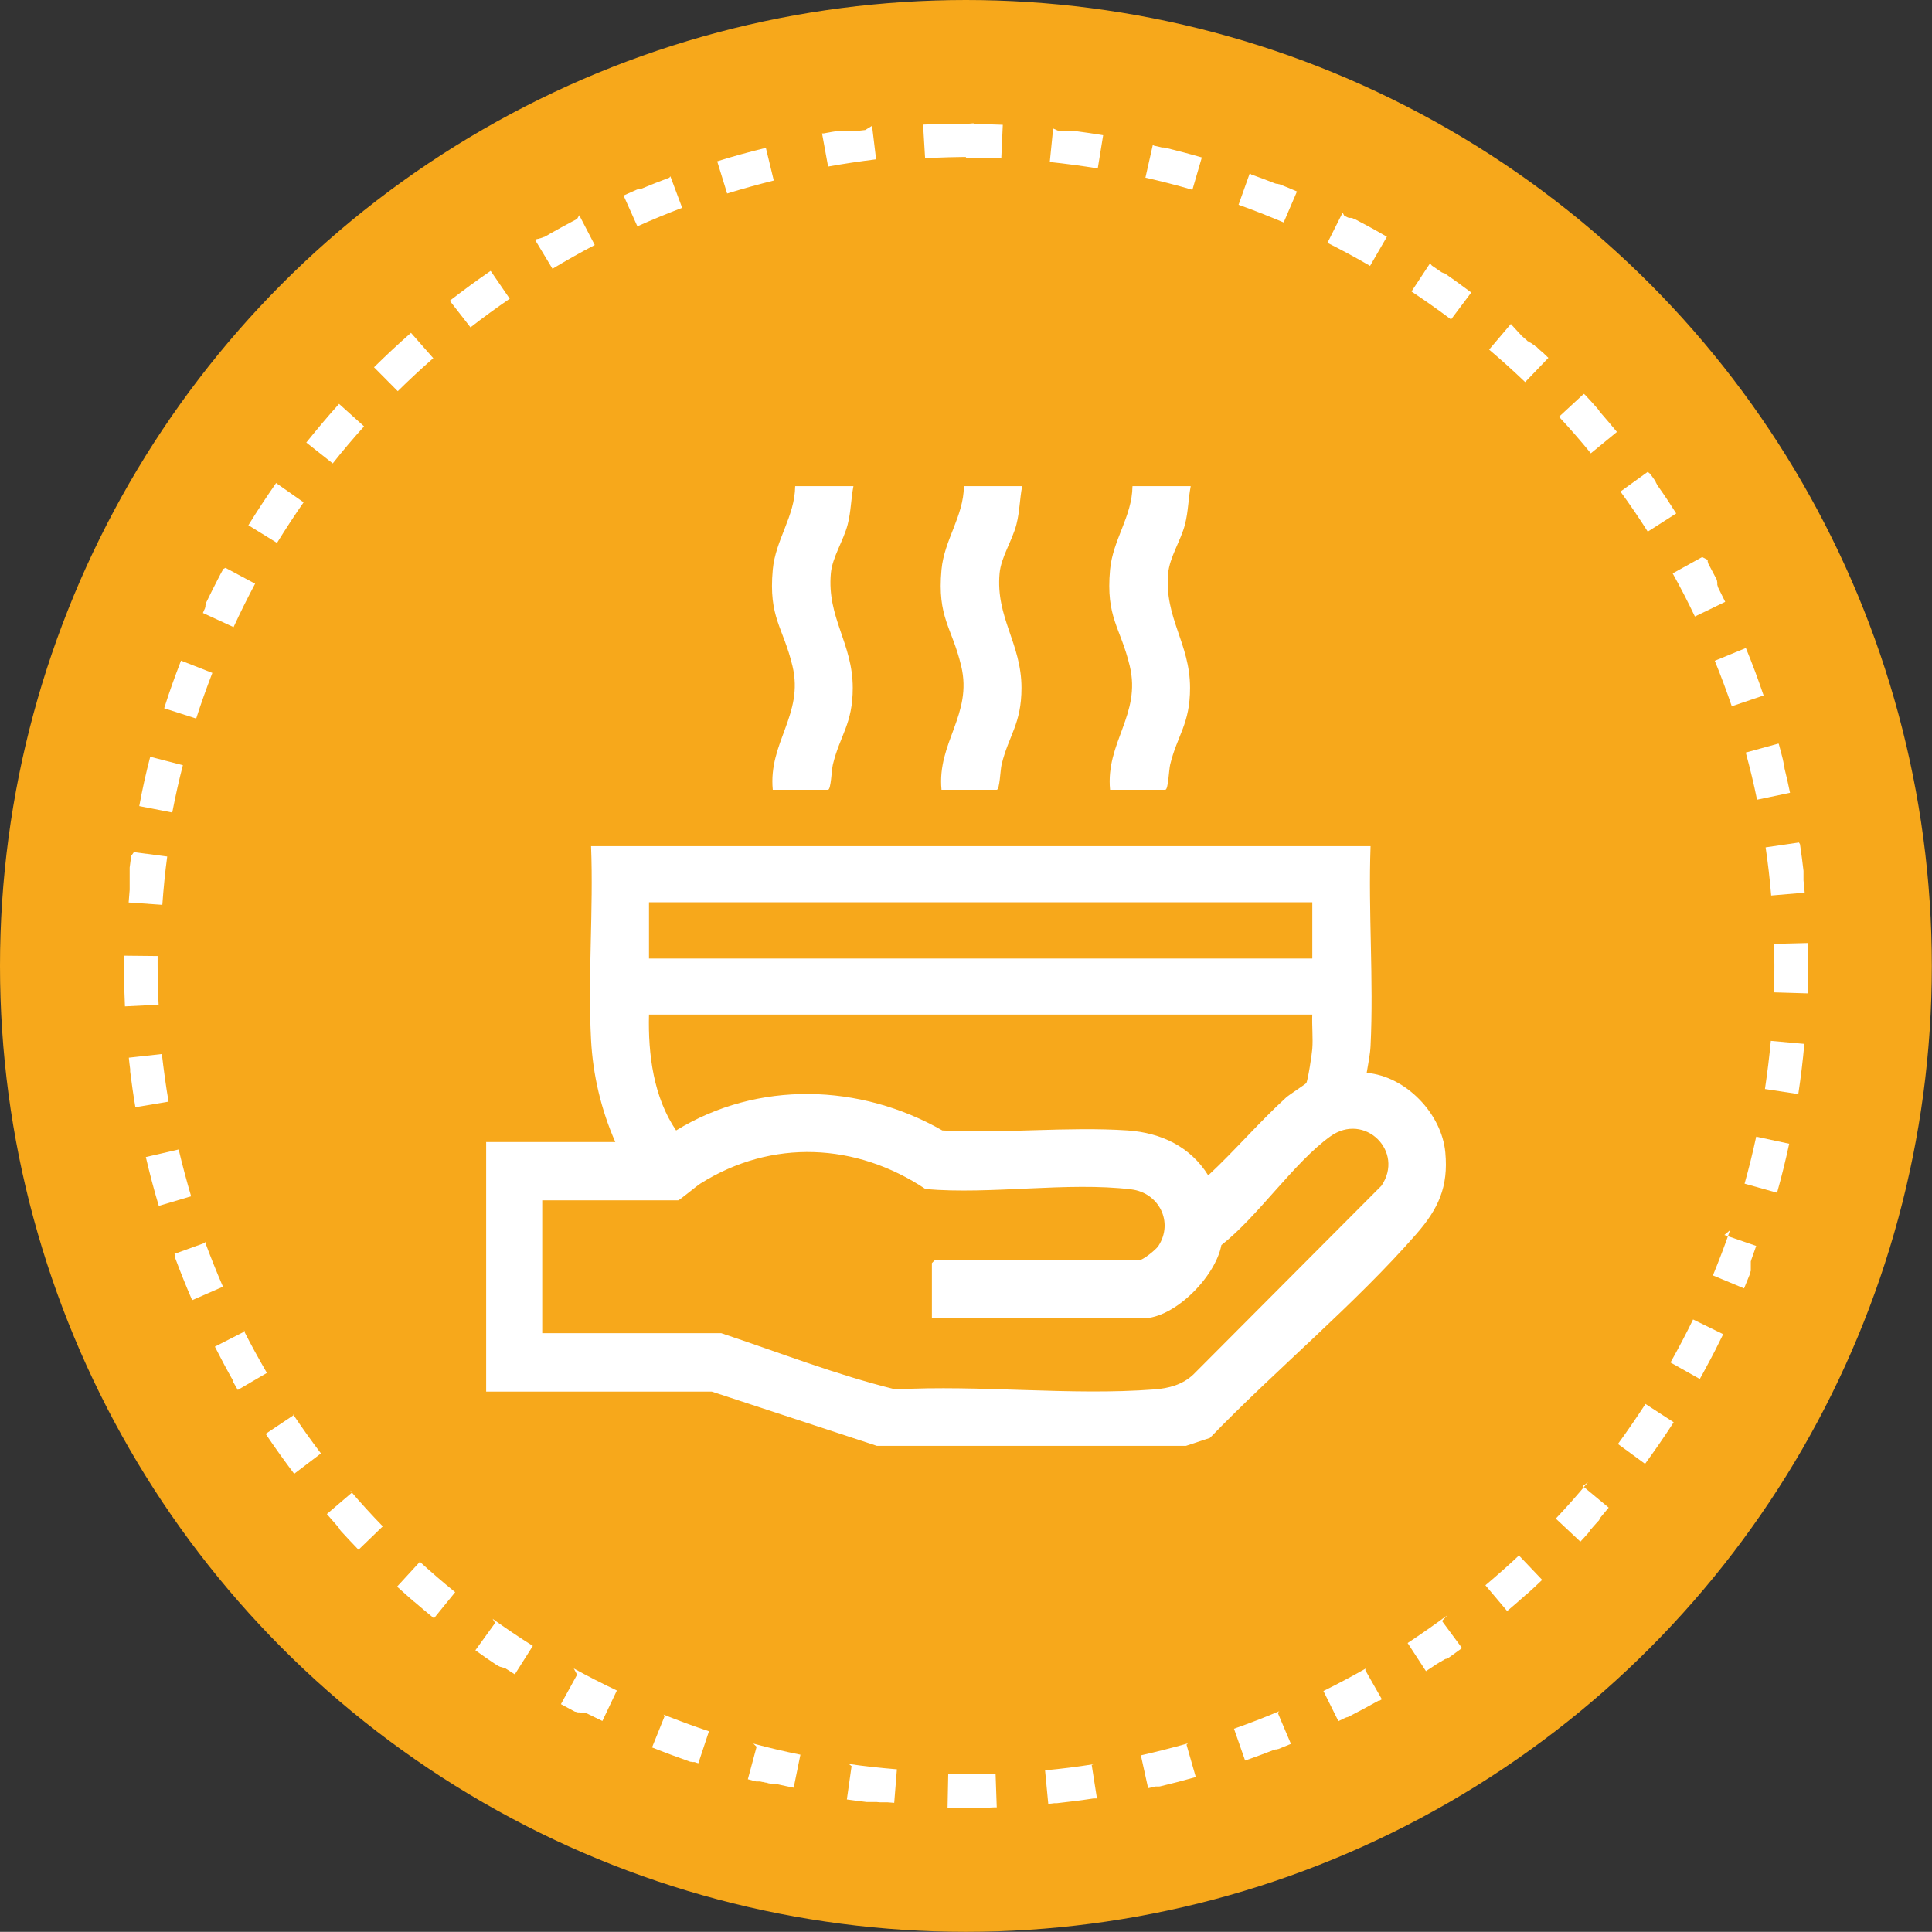 <svg xmlns="http://www.w3.org/2000/svg" id="b" width="114.73" height="114.72" viewBox="0 0 114.73 114.72"><rect x="0" y="0" width="114.73" height="114.72" fill="#333333" stroke="none"/><g id="c"><g id="d"><circle cx="57.36" cy="57.36" r="57.36" fill="#f7a81b"></circle><g><path d="M57.36,7.36h-.14s-.01,0-.02,0h-.1s-.01,0-.02,0h-.07s0,0,0,0h-.04s-.01,0-.02,0h-.05s0,0,0,0h-.04s0,0-.01,0h-.03s-.01,0-.02,0h-.02s0,0,0,0h-.02s0,0-.01,0h-.03s-.01,0-.02,0h0s-.01,0-.02,0h-.02s0,0-.01,0h-.02s0,0-.01,0h-.02s0,0,0,0h-.02s0,0,0,0h-.03s0,0-.01,0h0s0,0-.01,0h0s0,0-.01,0h-.02s0,0,0,0c0,0-.01,0-.02,0h-.02s0,0,0,0h-.01s0,0,0,0h-.01s0,0,0,0h-.01s0,0,0,0h-.01s0,0,0,0h-.02s0,0,0,0c0,0-.01,0-.02,0h0s0,0-.01,0h0s0,0-.01,0h0s0,0-.01,0h0s0,0-.01,0h0s-.01,0-.02,0c0,0,0,0,0,0,0,0-.01,0-.02,0h0s0,0-.01,0h-.01s0,0-.01,0h-.01s0,0-.01,0c0,0,0,0,0,0h-.01s0,0,0,0c0,0,0,0-.01,0h-.02s0,0-.01,0c0,0,0,0-.01,0h-.01s0,0-.01,0,0,0-.01,0h-.01s0,0,0,0c0,0,0,0-.01,0h0s0,0-.01,0c0,0,0,0,0,0,0,0-.02,0-.02,0,0,0,0,0,0,0h-.01s0,0,0,0c0,0,0,0-.01,0h0s0,0-.01,0c0,0,0,0,0,0,0,0,0,0-.01,0h0s0,0-.01,0h0s-.02,0-.03,0h0s0,0-.01,0h0s0,0-.01,0c0,0,0,0,0,0,0,0,0,0-.01,0h0s0,0-.01,0c0,0,0,0,0,0,0,0,0,0-.01,0h0s-.02,0-.04,0h0s-.01,0-.02,0c0,0,0,0,0,0,0,0-.01,0-.02,0h0s-.01,0-.01,0c0,0,0,0,0,0,0,0,0,0-.01,0h0s-.05,0-.07,0c0,0,0,0,0,0,0,0-.01,0-.02,0h0s0,0-.02,0h0s-.01,0-.02,0h0s-.07,0-.1,0h0c-.28.01-.55.03-.83.04l.12,2c.95-.06,1.92-.08,2.88-.08v-2h0ZM51.38,7.72c-.12.01-.23.03-.35.04h0s-.01,0-.02,0c0,0,0,0,0,0h-.02s0,0,0,0c-.02,0-.03,0-.05,0h0s-.01,0-.02,0c0,0,0,0,0,0,0,0-.01,0-.02,0,0,0,0,0,0,0,0,0-.01,0-.02,0,0,0,0,0,0,0-.01,0-.03,0-.04,0,0,0,0,0,0,0,0,0-.01,0-.02,0,0,0,0,0,0,0,0,0-.01,0-.02,0,0,0,0,0,0,0,0,0-.01,0-.02,0,0,0,0,0,0,0,0,0-.01,0-.02,0,0,0,0,0,0,0h-.02s0,0,0,0c0,0-.01,0-.02,0,0,0,0,0,0,0,0,0,0,0-.01,0,0,0,0,0,0,0,0,0,0,0-.01,0,0,0,0,0,0,0,0,0,0,0-.01,0,0,0,0,0,0,0h-.02s0,0,0,0c0,0,0,0-.01,0,0,0,0,0,0,0,0,0,0,0-.01,0,0,0,0,0,0,0,0,0,0,0-.01,0,0,0,0,0,0,0,0,0,0,0-.01,0,0,0,0,0,0,0,0,0-.01,0-.02,0,0,0,0,0,0,0,0,0,0,0-.01,0,0,0,0,0-.01,0,0,0,0,0-.01,0,0,0,0,0-.01,0h-.01s0,0,0,0c0,0,0,0-.01,0,0,0,0,0,0,0h-.02s0,0,0,0c0,0-.01,0-.02,0,0,0,0,0,0,0,0,0,0,0-.01,0,0,0,0,0,0,0,0,0,0,0-.01,0,0,0,0,0,0,0,0,0,0,0-.01,0,0,0,0,0-.01,0,0,0,0,0-.01,0,0,0,0,0-.01,0,0,0-.01,0-.02,0,0,0,0,0,0,0,0,0,0,0-.01,0,0,0,0,0,0,0,0,0,0,0-.01,0,0,0,0,0,0,0,0,0,0,0-.01,0,0,0,0,0,0,0,0,0-.01,0-.02,0,0,0,0,0,0,0,0,0-.01,0-.02,0,0,0,0,0,0,0,0,0,0,0-.01,0,0,0,0,0,0,0,0,0,0,0-.01,0,0,0,0,0,0,0,0,0,0,0-.01,0,0,0,0,0,0,0,0,0-.01,0-.02,0,0,0,0,0,0,0,0,0-.01,0-.02,0,0,0,0,0,0,0,0,0-.01,0-.02,0,0,0,0,0,0,0,0,0,0,0-.01,0,0,0,0,0,0,0,0,0,0,0-.01,0,0,0,0,0,0,0,0,0-.01,0-.02,0,0,0,0,0,0,0,0,0-.01,0-.02,0t0,0s-.01,0-.02,0c0,0,0,0,0,0,0,0-.01,0-.02,0,0,0,0,0,0,0,0,0-.01,0-.02,0,0,0,0,0,0,0,0,0-.01,0-.02,0,0,0,0,0,0,0-.02,0-.03,0-.04,0,0,0,0,0,0,0h-.02s0,0,0,0c0,0-.01,0-.02,0,0,0,0,0,0,0,0,0-.01,0-.02,0h-.05s0,0,0,0c0,0-.01,0-.02,0,0,0,0,0,0,0,0,0-.01,0-.02,0,0,0,0,0,0,0,0,0-.01,0-.02,0h-.05s0,0,0,0c0,0-.01,0-.02,0,0,0,0,0,0,0,0,0-.01,0-.02,0h0s-.06,0-.09.02c0,0,0,0,0,0,0,0-.01,0-.02,0h0s-.08.01-.11.02h0c-.15.02-.31.05-.46.08h0s-.01,0-.02,0h0l-.09.02s0,0,0,0c0,0-.01,0-.02,0h0s-.06.01-.09.02c0,0,0,0,0,0,0,0-.01,0-.02,0h0s-.01,0-.02,0h0s-.03,0-.05,0c0,0,0,0,0,0,0,0-.01,0-.02,0h0s.36,1.97.36,1.97c.94-.17,1.9-.31,2.85-.43l-.24-1.99h0ZM45.48,8.78c-.98.24-1.94.5-2.89.8l.59,1.91c.91-.28,1.85-.54,2.77-.77l-.47-1.94h0ZM39.75,10.55c-.56.21-1.12.43-1.67.66,0,0,0,0,0,0,0,0-.01,0-.02,0,0,0,0,0,0,0,0,0-.01,0-.02,0h0s-.03.01-.05.02c0,0,0,0,0,0,0,0,0,0-.01,0,0,0,0,0,0,0,0,0,0,0-.01,0,0,0,0,0,0,0,0,0,0,0-.01,0,0,0-.01,0-.02,0,0,0,0,0,0,0h-.01s0,0,0,0c0,0,0,0-.01,0,0,0,0,0,0,0,0,0-.01,0-.02,0,0,0,0,0,0,0-.01,0-.03.01-.04.02h0s-.01,0-.02,0h0c-.27.12-.54.24-.81.36l.82,1.83c.87-.39,1.77-.76,2.66-1.1l-.7-1.87h0ZM34.27,13c-.55.29-1.09.58-1.63.89h0s-.05.03-.08.05h0c-.05.03-.11.06-.16.09h0s-.01,0-.02.01h0s-.04.02-.06.03c0,0,0,0,0,0,0,0-.01,0-.02,0,0,0,0,0,0,0-.01,0-.03.02-.04.02h0s-.01,0-.02.01c0,0,0,0,0,0,0,0-.01,0-.02,0,0,0,0,0,0,0-.02.01-.04.02-.06.03,0,0,0,0,0,0,0,0,0,0-.01,0,0,0,0,0,0,0,0,0-.01,0-.02,0h0s-.01,0-.02.01h0s-.01,0-.02.01c0,0,0,0,0,0,0,0,0,0-.01,0,0,0,0,0,0,0,0,0,0,0-.01,0,0,0,0,0,0,0,0,0-.01,0-.02.01,0,0,0,0,0,0,0,0-.01,0-.02,0,0,0,0,0,0,0,0,0,0,0-.01,0,0,0,0,0,0,0h-.01s0,0,0,.01c0,0-.01,0-.02.01,0,0,0,0,0,0,0,0-.01,0-.02,0,0,0,0,0,0,0,0,0,0,0-.01,0,0,0,0,0,0,0h-.01s0,0,0,.01c0,0,0,0-.01,0,0,0-.01,0-.02,0,0,0,0,0,0,0,0,0,0,0-.01,0,0,0,0,0,0,0,0,0,0,0-.01,0,0,0,0,0,0,0,0,0,0,0-.01,0,0,0,0,0,0,0-.01,0-.03.02-.04.03,0,0,0,0,0,0,0,0,0,0-.01,0,0,0,0,0,0,0,0,0,0,0-.01,0,0,0,0,0,0,0-.02.01-.04.02-.05.03l1.03,1.71c.82-.49,1.66-.97,2.51-1.41l-.92-1.77h0ZM29.13,16.09c-.83.57-1.63,1.16-2.42,1.77l1.23,1.58c.76-.59,1.54-1.16,2.33-1.7l-1.13-1.65h0ZM24.4,19.77c-.75.66-1.48,1.34-2.19,2.04l1.41,1.42c.68-.67,1.39-1.33,2.11-1.96l-1.32-1.5h0ZM20.13,23.99c-.67.74-1.31,1.51-1.94,2.29l1.57,1.24c.59-.75,1.22-1.49,1.86-2.2l-1.49-1.34h0ZM16.4,28.68c-.57.82-1.12,1.65-1.65,2.51l1.7,1.05c.5-.81,1.03-1.62,1.58-2.41l-1.64-1.15h0ZM13.26,33.79c-.06.11-.12.22-.18.33h0s0,.01-.01.02h0s-.03.06-.04.08h0c-.03.06-.06.12-.1.19h0s-.03.06-.04.08h0c-.21.41-.42.82-.62,1.24h0l-.03.06s0,0,0,0c0,0,0,.01,0,.02h0s0,.02,0,.02h0s-.01.03-.02.04h0s0,.01,0,.02c0,0,0,0,0,0,0,0,0,.01,0,.02,0,0,0,0,0,0,0,.01-.01.03-.02.04,0,0,0,0,0,0h0s0,.02,0,.02c0,0,0,0,0,.01,0,0,0,0,0,0,0,0,0,0,0,.01,0,0,0,0,0,0,0,0,0,.01,0,.02,0,0,0,0,0,0,0,0,0,0,0,0,0,0,0,0,0,.01,0,0,0,0,0,0,0,0,0,0,0,.01,0,0,0,0,0,0,0,.01-.01.03-.02.04h0s0,.01,0,.02h0s0,.01,0,.02c0,0,0,0,0,0-.05.1-.09.19-.13.29l1.82.84c.4-.87.83-1.73,1.28-2.58l-1.76-.94h0ZM10.75,39.23c-.36.93-.7,1.87-1,2.83l1.9.61c.29-.91.62-1.82.96-2.71l-1.86-.73h0ZM8.92,44.94c-.25.96-.47,1.94-.65,2.93l1.96.38c.18-.94.39-1.88.63-2.81l-1.94-.5h0ZM7.79,50.83c-.03.23-.06.46-.09.69h0s0,.02,0,.02c0,0,0,0,0,0,0,0,0,.01,0,.02,0,0,0,0,0,0,0,0,0,.01,0,.02,0,0,0,0,0,0,0,0,0,.01,0,.02h0v.02s0,0,0,0c0,0,0,0,0,.02,0,0,0,0,0,0,0,0,0,0,0,.01,0,0,0,0,0,.01,0,0,0,0,0,.01,0,0,0,0,0,.01,0,0,0,0,0,.01,0,0,0,0,0,.01s0,0,0,0c0,0,0,.02,0,.02,0,0,0,0,0,0,0,0,0,0,0,.01,0,0,0,0,0,0h0s0,.02,0,.02c0,0,0,0,0,.01,0,0,0,0,0,0,0,0,0,0,0,.01,0,0,0,0,0,0,0,.02,0,.04,0,.05,0,0,0,0,0,0,0,0,0,0,0,.01,0,0,0,0,0,0,0,0,0,.01,0,.02,0,0,0,0,0,0,0,0,0,.01,0,.02,0,0,0,0,0,0,0,.02,0,.04,0,.06h0s0,.01,0,.02c0,0,0,0,0,0,0,0,0,.01,0,.02,0,0,0,0,0,0,0,0,0,.01,0,.02,0,0,0,0,0,0,0,.02,0,.05,0,.07,0,0,0,0,0,0,0,0,0,.01,0,.02,0,0,0,0,0,0,0,0,0,0,0,.02,0,0,0,0,0,0,0,0,0,.01,0,.02,0,0,0,0,0,0,0,.02,0,.04,0,.05,0,0,0,0,0,0,0,0,0,.01,0,.02,0,0,0,0,0,0,0,0,0,.01,0,.02,0,0,0,0,0,0,0,0,0,.01,0,.02,0,0,0,0,0,0,0,.02,0,.04,0,.05,0,0,0,0,0,0,0,0,0,0,0,.01h0s0,.02,0,.02h0s0,.02,0,.02c0,0,0,0,0,0,0,0,0,0,0,.01h0s0,.03,0,.04c0,0,0,0,0,0,0,0,0,0,0,.01,0,0,0,0,0,0,0,0,0,0,0,.01,0,0,0,0,0,.01,0,0,0,0,0,.01s0,0,0,.01c0,0,0,0,0,.01s0,0,0,.01c0,0,0,0,0,.01v.02s0,0,0,.01c0,0,0,0,0,.01,0,0,0,0,0,0,0,0,0,0,0,.01,0,0,0,0,0,0,0,0,0,0,0,.01,0,0,0,0,0,0,0,0,0,0,0,.02,0,0,0,0,0,0,0,0,0,.01,0,.02h0s0,.02,0,.02c0,0,0,0,0,0,0,0,0,.01,0,.02,0,0,0,0,0,0,0,0,0,.01,0,.02,0,0,0,0,0,0v.02s0,0,0,0c0,0,0,.01,0,.02h0s0,.03,0,.05h0s0,.02,0,.02c0,0,0,0,0,0,0,0,0,.01,0,.02,0,0,0,0,0,0,0,.03,0,.06,0,.09h0c-.02.25-.04.5-.06.75l2,.14c.07-.96.16-1.92.29-2.87l-1.98-.26h0ZM7.37,56.81s0,0,0,0c0,0,0,0,0,0,0,0,0,0,0,0h0s0,.02,0,.02c0,0,0,0,0,0,0,0,0,.01,0,.01h0s0,.06,0,.08h0c0,.07,0,.14,0,.2h0v.02h0s0,.01,0,.02h0v.02h0s0,.04,0,.06c0,0,0,0,0,0h0v.02h0v.02h0v.04h0v.02h0v.02h0v.02h0s0,.02,0,.02h0v.02h0v.02h0s0,.02,0,.02h0v.02h0s0,.02,0,.02h0v.02h0s0,.02,0,.02h0s0,.02,0,.02h0v.02s0,0,0,0h0s0,.02,0,.02h0v.02s0,0,0,.01h0s0,.02,0,.02c0,0,0,0,0,0v.02s0,0,0,0c0,.03,0,.05,0,.08h0s0,.01,0,.02h0s0,.01,0,.02h0s0,.02,0,.02c0,0,0,0,0,0,0,0,0,.01,0,.02h0s0,.02,0,.02h0s0,.01,0,.02h0s0,.01,0,.02c0,0,0,0,0,0,0,0,0,.01,0,.02,0,0,0,0,0,0,0,0,0,.01,0,.02,0,0,0,0,0,0,0,0,0,.01,0,.02,0,0,0,0,0,0,0,0,0,.01,0,.02,0,0,0,0,0,0,0,0,0,.01,0,.02h0s0,.01,0,.02h0c0,.58.03,1.17.05,1.75l2-.1c-.04-.78-.06-1.57-.06-2.36,0-.18,0-.35,0-.53l-2-.02h0ZM9.64,62.59l-1.99.22c.02.23.05.45.08.68,0,0,0,0,0,0,0,0,0,.01,0,.02,0,0,0,0,0,0h0s0,.02,0,.02c0,0,0,0,0,.01,0,0,0,0,0,.02,0,0,0,0,0,.01,0,0,0,0,0,.01h0s0,.02,0,.02c0,0,0,0,0,0,0,0,0,.01,0,.01,0,0,0,0,0,0,0,0,0,.01,0,.02,0,0,0,0,0,0,.09.71.19,1.42.31,2.12l1.97-.33c-.16-.94-.29-1.9-.4-2.85h0ZM10.61,68.26l-1.95.45c.23.98.48,1.94.77,2.9l1.92-.57c-.27-.92-.52-1.85-.74-2.78h0ZM12.24,73.78l-1.88.68s.03.07.04.11h0s0,.01,0,.02c0,0,0,0,0,0,0,0,0,.01,0,.02,0,0,0,0,0,0,0,0,0,.01,0,.02,0,0,0,0,0,0,0,0,0,.01,0,.02,0,0,0,0,0,0,0,0,0,0,0,.01,0,0,0,0,0,.01,0,0,0,0,0,0,0,0,0,0,0,.01,0,0,0,0,0,0,0,.02.02.04.02.07,0,0,0,0,0,0,.31.83.64,1.65.99,2.46l1.83-.8c-.38-.88-.74-1.78-1.07-2.67h0ZM14.54,79.06l-1.78.91c.35.69.71,1.37,1.09,2.04,0,0,0,0,0,0,0,0,0,0,0,.01,0,0,0,0,0,0,0,0,0,0,0,.01,0,0,0,0,0,0,0,0,0,.02.01.03,0,0,0,0,0,0,0,0,0,0,0,0,0,0,0,0,0,0,0,0,0,0,0,0,0,0,0,0,0,.01,0,0,0,0,0,0,0,0,0,0,0,.01,0,0,0,0,0,0v.02s.01,0,.01,0c0,0,0,.01.01.02,0,0,0,0,0,0,0,0,0,.01.01.02,0,0,0,0,0,0,.08.14.16.27.23.4l1.73-1.01c-.48-.83-.95-1.68-1.38-2.53h0ZM17.45,84.03l-1.66,1.11h0s0,0,0,.01c0,0,0,0,0,0,0,0,0,.01.01.02,0,0,0,0,0,0,0,0,0,0,0,0,0,0,0,0,0,0,0,0,0,0,0,0,0,0,0,0,0,.01,0,0,0,0,0,0,0,.01.02.03.03.04,0,0,0,0,0,0,0,0,0,0,0,.01,0,0,0,0,0,0,.53.78,1.08,1.55,1.64,2.29l1.59-1.21c-.58-.76-1.14-1.55-1.67-2.34h0ZM20.93,88.61l-1.52,1.3c.23.27.46.53.69.79h0s0,.01.01.02h0s.02.02.03.04h0s0,.01.01.02c0,0,0,0,0,0,0,0,0,0,.01.01,0,0,0,0,0,0v.02h.01s0,.01.01.02c0,0,0,0,0,0,0,0,0,0,0,.01,0,0,0,0,0,0,0,0,0,0,0,0,0,0,0,0,0,0,0,0,0,0,0,0,0,0,0,0,.01.01,0,0,0,0,0,0,0,0,0,0,0,0,0,0,0,0,0,0,0,0,0,0,0,0,0,0,0,0,0,0,0,0,0,0,0,0,0,0,0,0,0,0,.01.01.02.02.03.03,0,0,0,0,0,0,0,0,0,0,0,.01,0,0,0,0,0,0,.35.38.7.76,1.07,1.14l1.44-1.39c-.67-.69-1.32-1.4-1.94-2.13h0ZM24.93,92.75l-1.35,1.47c.28.25.56.5.84.75h0s.01,0,.02.01h0s.01.01.02.02h0s.02.02.03.03c0,0,0,0,0,0,0,0,0,0,.01.01,0,0,0,0,0,0,0,0,0,0,.01.01,0,0,0,0,0,0,0,0,.01,0,.02.01h0s0,.01.01.01c0,0,0,0,0,0,0,0,0,0,0,0,0,0,0,0,0,0h0s0,.01,0,.01c0,0,0,0,0,0,0,0,.01.01.02.02,0,0,0,0,0,0,0,0,0,0,.01,0,0,0,0,0,0,0,0,0,0,0,.01,0,0,0,0,0,0,0,.39.34.79.67,1.19,1l1.26-1.55c-.74-.6-1.48-1.24-2.18-1.88h0ZM29.4,96.38l-1.17,1.62c.4.29.8.57,1.21.84h0s.01,0,.02.01h0s.03.02.04.03h0s.01,0,.02.01h0s.01,0,.02.01h0s.03.02.04.03h0s.01,0,.02.01c0,0,0,0,0,0,0,0,0,0,.01,0,0,0,0,0,0,0l.04.02h0s.01,0,.02.01c0,0,0,0,0,0,0,0,0,0,.01,0,0,0,0,0,0,0,0,0,.01,0,.02.01h0s.01,0,.02.01t0,0s0,0,.01,0c0,0,0,0,0,0,0,0,0,0,.01,0,0,0,0,0,0,0,0,0,0,0,.01,0,0,0,0,0,0,0,0,0,.01,0,.02.01,0,0,0,0,0,0h.01s0,.01,0,.01c0,0,0,0,.01,0,0,0,0,0,0,0,0,0,0,0,.01,0,0,0,0,0,0,0,0,0,.01,0,.02.01,0,0,0,0,0,0,0,0,0,0,.01,0,0,0,0,0,0,0,0,0,0,0,.01,0,0,0,0,0,0,0,0,0,0,0,.01,0,0,0,0,0,0,0,0,0,.01,0,.02.01,0,0,0,0,0,0,0,0,0,0,.01,0,0,0,0,0,0,0,0,0,0,0,.01,0,0,0,0,0,0,0,0,0,0,0,.01,0,0,0,0,0,0,0,0,0,.01,0,.02.01,0,0,0,0,0,0,0,0,0,0,.01,0,0,0,0,0,0,0,0,0,0,0,.01,0,0,0,0,0,0,0,0,0,.01,0,.02.01,0,0,0,0,0,0,0,0,.01,0,.02.01,0,0,0,0,0,0,0,0,.01,0,.02.01,0,0,0,0,0,0,0,0,.01,0,.02.01,0,0,0,0,0,0,.02.01.04.02.06.04,0,0,0,0,0,0,0,0,.01,0,.02.01,0,0,0,0,0,0,.16.1.32.2.47.3l1.07-1.69c-.81-.51-1.61-1.05-2.39-1.61h0ZM34.27,99.45l-.96,1.75c.26.14.52.28.78.42,0,0,0,0,0,0,.02.01.04.02.06.03,0,0,0,0,0,0,0,0,.01,0,.02,0,0,0,0,0,0,0,0,0,.01,0,.02,0h0s.03.01.04.02c0,0,0,0,0,0,0,0,.01,0,.02,0,0,0,0,0,0,0,0,0,.01,0,.02,0,0,0,0,0,0,0,.01,0,.03.01.04.02,0,0,0,0,0,0,0,0,.01,0,.02,0,0,0,0,0,0,0,0,0,0,0,.01,0,0,0,0,0,0,0,0,0,.01,0,.02,0,0,0,0,0,0,0,0,0,.01,0,.02,0,0,0,0,0,0,0,0,0,0,0,.01,0,0,0,0,0,0,0,0,0,0,0,.01,0,0,0,0,0,0,0,0,0,0,0,.01,0,0,0,0,0,0,0,0,0,.01,0,.02,0,0,0,0,0,0,0,0,0,0,0,.01,0,0,0,0,0,0,0,0,0,0,0,.01,0,0,0,0,0,0,0h.01s0,0,0,.01c0,0,.01,0,.02,0,0,0,0,0,0,0,0,0,.01,0,.02,0,0,0,0,0,0,0,0,0,0,0,.01,0,0,0,0,0,0,0,0,0,0,0,.01,0,0,0,0,0,0,0,0,0,.01,0,.02,0,0,0,0,0,0,0,0,0,0,0,.01,0,0,0,0,0,0,0,0,0,0,0,.01,0,0,0,0,0,0,0,0,0,0,0,.01,0,0,0,0,0,0,0,.01,0,.03.01.04.02,0,0,0,0,0,0,0,0,0,0,.01,0,0,0,0,0,0,0,0,0,0,0,.01,0,0,0,0,0,0,0,0,0,.01,0,.02,0h0s.01,0,.02,0c0,0,0,0,0,0,0,0,.01,0,.02,0,0,0,0,0,0,0h.01s0,0,0,.01c0,0,.01,0,.02,0,0,0,0,0,0,0,0,0,.01,0,.02,0,0,0,0,0,0,0,0,0,.01,0,.02,0,0,0,0,0,0,0,0,0,0,0,.01,0,0,0,0,0,0,0,0,0,.01,0,.02,0,0,0,0,0,0,0,.01,0,.03.01.04.02,0,0,0,0,0,0,0,0,.01,0,.02,0,0,0,0,0,0,0,.02.01.04.02.06.03h0s.01,0,.02.01h0s.06.03.08.04h0c.25.12.51.25.76.37l.86-1.81c-.86-.41-1.73-.85-2.56-1.31h0ZM39.47,101.91l-.75,1.86c.75.3,1.51.58,2.27.85h0s.01,0,.02,0c0,0,0,0,0,0,0,0,0,0,.02,0,0,0,0,0,0,0,.02,0,.03.01.05.02h0s0,0,.01,0c0,0,0,0,0,0,0,0,0,0,.01,0,0,0,0,0,0,0,0,0,0,0,.01,0,0,0,0,0,0,0,0,0,.01,0,.02,0,0,0,0,0,.01,0,0,0,0,0,.01,0,0,0,0,0,.01,0,0,0,0,0,0,0,0,0,0,0,.01,0,0,0,0,0,0,0,0,0,.01,0,.02,0,0,0,0,0,0,0,0,0,.01,0,.02,0,0,0,0,0,0,0,0,0,.01,0,.02,0,0,0,0,0,0,0,0,0,.01,0,.02,0,0,0,0,0,0,0,.07.03.15.05.22.07l.63-1.9c-.91-.3-1.82-.64-2.7-.99h0ZM44.93,103.73l-.52,1.93c.14.04.27.07.41.11h0s.06.02.09.02c0,0,0,0,0,0,0,0,.01,0,.02,0,0,0,0,0,0,0,0,0,.01,0,.02,0,0,0,0,0,0,0,0,0,.01,0,.02,0h0s.01,0,.02,0c0,0,0,0,0,0,0,0,0,0,.01,0,0,0,0,0,0,0,0,0,0,0,.01,0,0,0,0,0,.01,0,0,0,0,0,.01,0,0,0,0,0,.01,0,0,0,0,0,.01,0,0,0,.01,0,.02,0,0,0,0,0,0,0,0,0,0,0,.01,0,0,0,0,0,0,0,0,0,.01,0,.01,0,0,0,0,0,0,0,0,0,0,0,.01,0,0,0,0,0,0,0,.02,0,.03,0,.05.01,0,0,0,0,0,0,0,0,.01,0,.02,0,0,0,0,0,0,0,0,0,0,0,.01,0,0,0,0,0,0,0,.02,0,.05.01.07.02h0s.01,0,.02,0c0,0,0,0,0,0,0,0,.01,0,.02,0,0,0,0,0,0,0,.03,0,.05.01.07.02h0s.01,0,.02,0c0,0,0,0,0,0,.03,0,.06.02.09.02h0s.01,0,.02,0c0,0,0,0,0,0,.04,0,.07.02.11.03h0s.06.02.09.02c0,0,0,0,0,0,0,0,.01,0,.02,0,0,0,0,0,0,0,.03,0,.05.01.07.02h0s.01,0,.02,0c0,0,0,0,0,0,0,0,0,0,.02,0,0,0,0,0,0,0,.02,0,.05.01.07.02,0,0,0,0,0,0,0,0,0,0,.01,0,0,0,0,0,0,0,0,0,0,0,.01,0,0,0,0,0,0,0,0,0,0,0,.01,0,0,0,0,0,0,0,0,0,.01,0,.02,0,0,0,0,0,.01,0,0,0,0,0,.01,0,0,0,0,0,.01,0,0,0,0,0,.01,0,0,0,0,0,.01,0,0,0,0,0,.01,0,0,0,0,0,.01,0,0,0,0,0,0,0,0,0,.01,0,.02,0,0,0,0,0,0,0,0,0,0,0,.01,0,0,0,0,0,0,0,0,0,0,0,.01,0,0,0,0,0,0,0,0,0,0,0,.01,0,0,0,0,0,0,0,0,0,.01,0,.02,0,0,0,0,0,0,0,0,0,.01,0,.02,0,0,0,0,0,0,0,0,0,.01,0,.02,0,0,0,0,0,0,0,0,0,.01,0,.02,0,0,0,0,0,0,0,0,0,.01,0,.02,0h0s.05.01.07.02h0c.3.07.6.13.9.19l.4-1.96c-.94-.19-1.88-.41-2.8-.66h0ZM50.57,104.88l-.28,1.98c.39.05.78.11,1.17.15,0,0,0,0,0,0,0,0,0,0,.02,0,0,0,0,0,0,0,0,0,0,0,.02,0,0,0,0,0,0,0,0,0,.01,0,.02,0,0,0,0,0,0,0,.02,0,.03,0,.05,0,0,0,0,0,0,0,0,0,0,0,.01,0,0,0,0,0,0,0,0,0,0,0,.01,0,0,0,0,0,.01,0,0,0,0,0,.01,0,0,0,0,0,.01,0,0,0,0,0,0,0,0,0,.01,0,.02,0,0,0,0,0,0,0,0,0,.01,0,.02,0,0,0,0,0,0,0h.02s0,0,0,0c0,0,0,0,.01,0,0,0,0,0,0,0,0,0,0,0,.01,0,0,0,0,0,0,0,.01,0,.03,0,.04,0,0,0,0,0,0,0,0,0,.01,0,.02,0,0,0,0,0,0,0,0,0,.01,0,.02,0,0,0,0,0,0,0,0,0,.01,0,.02,0,0,0,0,0,0,0h.07s0,0,0,0c0,0,.01,0,.02,0h0s.01,0,.02,0c0,0,0,0,0,0,.03,0,.06,0,.09,0,0,0,0,0,0,0,0,0,.01,0,.02,0h0s.08,0,.12.01h0s.08,0,.12.01h0s.01,0,.02,0h0s.06,0,.09,0h0s.01,0,.02,0c0,0,0,0,0,0,0,0,.01,0,.02,0,0,0,0,0,0,0,.01,0,.03,0,.04,0,0,0,0,0,0,0,0,0,.01,0,.02,0,0,0,0,0,0,0,0,0,.01,0,.02,0,0,0,0,0,0,0h.02s0,0,0,0c0,0,.01,0,.02,0,0,0,0,0,0,0,0,0,.01,0,.02,0,0,0,0,0,0,0,0,0,.01,0,.02,0,0,0,0,0,.01,0,0,0,0,0,.01,0,0,0,0,0,.01,0,0,0,0,0,0,0,0,0,0,0,.01,0,0,0,0,0,0,0,0,0,0,0,.01,0,0,0,0,0,0,0,.02,0,.03,0,.05,0h0s.01,0,.02,0c0,0,0,0,0,0,0,0,0,0,.02,0,0,0,0,0,0,0,.13.01.26.02.39.03l.16-1.99c-.95-.08-1.92-.18-2.86-.32h0ZM59.19,105.33c-.61.02-1.22.03-1.83.03-.35,0-.7,0-1.05-.01l-.04,2c.07,0,.15,0,.22,0h.03s0,0,0,0h.02s.01,0,.02,0h0c.2,0,.4,0,.61,0h.04s0,0,0,0h.31s.02,0,.02,0h.1s.01,0,.02,0h.06s0,0,0,0h.05s0,0,.01,0h.05s0,0,.01,0h.03s0,0,.01,0h.03s.01,0,.02,0h.03s0,0,.01,0h.03s.01,0,.01,0h.01s.02,0,.02,0h0s0,0,.02,0h0s.02,0,.03,0h.02s0,0,0,0c.01,0,.02,0,.03,0h.02s0,0,0,0c.02,0,.04,0,.06,0h0s.04,0,.06,0h0s.04,0,.06,0h0s.04,0,.06,0h0c.21,0,.42-.01.62-.02h0s.04,0,.06,0h0s.04,0,.06,0c0,0,0,0,0,0,.02,0,.04,0,.05,0h0s0,0,0,0l-.07-2h0ZM64.92,104.77c-.94.15-1.9.27-2.86.36l.19,1.99c.12-.01.25-.02.37-.04h0s.01,0,.02,0c0,0,0,0,0,0,0,0,.01,0,.02,0,0,0,0,0,0,0,0,0,0,0,.01,0,0,0,0,0,0,0h.01s.03,0,.05,0c0,0,0,0,0,0,0,0,.01,0,.02,0,0,0,0,0,0,0,0,0,0,0,.02,0,0,0,0,0,0,0,.73-.08,1.45-.17,2.17-.28,0,0,0,0,0,0,0,0,.01,0,.02,0,0,0,0,0,0,0,0,0,.01,0,.02,0,0,0,0,0,0,0,0,0,0,0,.01,0,0,0,0,0,0,0,.01,0,.03,0,.05,0,0,0,0,0,0,0,0,0,0,0,.01,0,0,0,0,0,.01,0,0,0,0,0,0,0,0,0,0,0,.01,0,0,0,0,0,0,0,0,0,0,0,.01,0,0,0,0,0,0,0,.01,0,.03,0,.04,0h0s.01,0,.02,0h0l-.31-1.98h0ZM70.54,103.53c-.92.26-1.86.5-2.79.71l.43,1.95c.15-.03.3-.07.45-.1h0s.01,0,.02,0c0,0,0,0,0,0,0,0,0,0,.01,0,0,0,0,0,0,0,0,0,.01,0,.02,0,0,0,0,0,0,0,.01,0,.02,0,.03,0,0,0,0,0,0,0,0,0,0,0,.01,0,0,0,0,0,0,0,0,0,0,0,.01,0,0,0,0,0,0,0,0,0,0,0,.01,0,0,0,0,0,.01,0,0,0,0,0,0,0,0,0,.01,0,.02,0,0,0,0,0,0,0,0,0,.01,0,.02,0,0,0,0,0,0,0,0,0,0,0,.01,0,0,0,0,0,0,0,0,0,.01,0,.02,0,0,0,0,0,0,0h.02s0,0,0,0c.01,0,.03,0,.04-.01h0s.01,0,.02,0h0c.71-.17,1.41-.35,2.11-.55l-.55-1.92h0ZM75.97,101.62c-.88.37-1.78.72-2.69,1.04l.66,1.89c.58-.2,1.16-.42,1.73-.64,0,0,0,0,0,0,0,0,0,0,.01,0,0,0,0,0,0,0,0,0,.01,0,.01,0,0,0,0,0,0,0,.02,0,.03-.01.05-.02,0,0,0,0,0,0,0,0,0,0,.01,0,0,0,0,0,0,0,0,0,0,0,.01,0,0,0,0,0,.01,0,0,0,0,0,0,0,0,0,.01,0,.02,0,0,0,0,0,0,0h.01s0,0,0,0c0,0,0,0,.01,0,0,0,0,0,0,0,0,0,0,0,.01,0,0,0,0,0,0,0,.01,0,.03-.01.04-.02h0s.01,0,.02,0c0,0,0,0,0,0,0,0,.01,0,.02,0h0c.25-.1.51-.21.76-.31l-.78-1.84h0ZM81.13,99.07c-.83.47-1.69.93-2.54,1.35l.89,1.79c.14-.07.29-.14.43-.21,0,0,0,0,0,0,0,0,.01,0,.02,0,0,0,0,0,0,0,.01,0,.02-.01.03-.02,0,0,0,0,0,0,0,0,0,0,.01,0,0,0,0,0,0,0,0,0,0,0,0,0,0,0,0,0,.01,0,0,0,0,0,0,0,0,0,.01,0,.02,0,0,0,0,0,0,0,0,0,.01,0,.02-.01h0s.01,0,.02-.01t0,0s.01,0,.02,0c0,0,0,0,0,0,.61-.31,1.2-.63,1.79-.96,0,0,0,0,0,0,0,0,.01,0,.02,0,0,0,0,0,0,0,0,0,.01,0,.02,0,0,0,0,0,0,0,0,0,.01,0,.02,0,0,0,0,0,0,0h0s0,0,.01-.01c0,0,0,0,0,0,0,0,0,0,.01,0,0,0,0,0,0,0,.04-.02.09-.05.13-.08l-.99-1.74h0ZM85.95,95.92c-.77.57-1.56,1.12-2.36,1.65l1.09,1.67c.21-.14.42-.27.62-.41,0,0,0,0,0,0,0,0,.01,0,.02-.01,0,0,0,0,0,0,.01,0,.03-.02.04-.03h0s.01,0,.02-.01c0,0,0,0,0,0,0,0,0,0,.01,0,0,0,0,0,0,0,0,0,0,0,.01-.01,0,0,0,0,0,0h.02s0-.01,0-.02c0,0,0,0,.01,0,0,0,0,0,0,0,0,0,0,0,0,0,0,0,0,0,0,0h.01s0-.01,0-.01c0,0,.01,0,.02-.01,0,0,0,0,0,0,0,0,0,0,0,0,0,0,0,0,0,0,0,0,0,0,0,0,0,0,0,0,0,0,0,0,0,0,0,0,.01,0,.03-.02.04-.03,0,0,0,0,0,0,0,0,0,0,.01,0,0,0,0,0,0,0,0,0,0,0,.01,0,0,0,0,0,0,0,.01,0,.03-.02.04-.03,0,0,0,0,0,0,0,0,0,0,.01,0,0,0,0,0,0,0,0,0,0,0,.01,0,0,0,0,0,0,0,.01,0,.03-.02.04-.03h0s0,0,.01-.01c0,0,0,0,0,0,0,0,0,0,.01,0,0,0,0,0,0,0,.01-.01.03-.02.04-.03,0,0,0,0,0,0,0,0,0,0,.01,0,0,0,0,0,0,0,0,0,0,0,.01,0,0,0,0,0,0,0,.01-.01.03-.02.04-.03,0,0,0,0,0,0,0,0,0,0,.01,0h0s0,0,.01-.01c0,0,0,0,0,0,.01,0,.03-.02.04-.03,0,0,0,0,0,0,0,0,0,0,.01,0,0,0,0,0,0,0,0,0,0,0,.01,0h0s0,0,.01-.01c0,0,0,0,0,0,0,0,.01,0,.02-.01,0,0,0,0,0,0,0,0,0,0,.01,0,0,0,0,0,0,0,0,0,0,0,0,0,0,0,0,0,0,0,0,0,0,0,0,0,0,0,0,0,.01,0,0,0,0,0,.01,0,0,0,0,0,0,0,0,0,0,0,0,0,0,0,0,0,0,0,0,0,0,0,0,0,0,0,0,0,.01,0,0,0,0,0,0,0,0,0,.01,0,.02-.01,0,0,0,0,0,0,0,0,0,0,.01,0,0,0,0,0,0,0,0,0,0,0,.01,0,0,0,0,0,0,0,0,0,0,0,.01,0,0,0,0,0,0,0,.01,0,.02-.02.04-.03h0s.01,0,.02-.01h0s.01,0,.02-.01h0s.03-.02.04-.03h0c.25-.18.51-.37.76-.55l-1.19-1.61h0ZM90.36,92.22c-.69.66-1.42,1.3-2.15,1.92l1.29,1.53c.35-.29.69-.59,1.03-.89h0s.01-.01.02-.02h0s.02-.02.03-.03h0s0-.01.01-.01c0,0,0,0,0,0,0,0,0,0,.01,0,0,0,0,0,0,0,0,0,0,0,.01,0,0,0,0,0,0,0,0,0,0,0,.01-.01,0,0,0,0,0,0,0,0,0,0,0,0,0,0,0,0,0,0,0,0,0,0,0,0,0,0,0,0,0,0,0,0,0,0,0,0,0,0,0,0,.01-.01,0,0,0,0,0,0,0,0,0,0,0,0,0,0,0,0,0,0,0,0,0,0,0,0,0,0,0,0,0,0,0,0,0,0,0,0,0,0,0,0,0,0,0,0,.01-.01.02-.02,0,0,0,0,0,0,0,0,0,0,.01-.01,0,0,0,0,0,0,0,0,0,0,.01,0,0,0,0,0,0,0,0,0,0,0,.01-.01,0,0,0,0,0,0,.01-.01.03-.02.04-.04,0,0,0,0,0,0,0,0,0,0,.01-.01,0,0,0,0,0,0,.29-.26.57-.52.85-.79l-1.38-1.45h0ZM94.3,88.02c-.61.74-1.25,1.46-1.91,2.16l1.46,1.37c.14-.15.28-.3.41-.45h0s.01-.01.02-.02h0s.02-.02.03-.03h0s0-.01.01-.02c0,0,0,0,0,0,0,0,0,0,.01-.01,0,0,0,0,0,0,0-.01.02-.02.03-.03,0,0,0,0,0,0,0,0,0,0,.01-.01,0,0,0,0,0,0h0s0-.01,0-.02c0,0,0,0,.01-.01,0,0,0,0,0,0,0,0,0,0,.01-.01,0,0,0,0,0,0,0,0,0,0,0,0,0,0,0,0,0,0,0,0,0,0,0,0,0,0,0,0,0,0,0,0,0,0,0,0,0,0,.01-.01.02-.02,0,0,0,0,0,0,0,0,0,0,0-.01,0,0,0,0,0,0,0,0,0,0,0-.01,0,0,0,0,0,0,0,0,0,0,0-.01,0,0,0,0,0,0,.01-.01.02-.03.03-.04,0,0,0,0,0,0,0,0,0,0,.01-.01,0,0,0,0,0,0,.02-.02.03-.04.05-.05,0,0,0,0,0,0,0,0,0,0,.01-.01h0s.08-.09.12-.14c0,0,0,0,0,0,.08-.09.16-.18.24-.27h0s0,0,.01-.01c0,0,0,0,0,0,.02-.02.03-.03.05-.05,0,0,0,0,0,0,0,0,0,0,.01-.01,0,0,0,0,0,0,.01-.01.02-.03.03-.04,0,0,0,0,0,0,0,0,0,0,0-.01,0,0,0,0,0,0,0,0,0,0,0-.01,0,0,0,0,0,0,0,0,0,0,0,0,0,0,0,0,0,0,0,0,.01-.01.02-.02,0,0,0,0,0,0,0,0,0,0,0,0,0,0,0,0,0,0,0,0,0,0,0,0h0s0-.01,0-.02c0,0,0,0,0,0,0,0,0-.01.01-.02,0,0,0,0,0,0,0,0,0,0,0,0,0,0,0,0,0,0,0,0,0,0,0,0h0s0-.01,0-.02c0,0,0,0,.01-.01,0,0,0,0,0,0,0,0,0,0,.01-.01,0,0,0,0,0,0,0,0,0,0,.01-.01,0,0,0,0,0,0,0,0,0,0,.01-.01,0,0,0,0,0,0,0-.01.02-.02.03-.03h0s0-.01.01-.02h0c.15-.18.3-.36.45-.54l-1.54-1.28h0ZM97.71,83.38c-.52.8-1.07,1.6-1.63,2.37l1.61,1.18c.59-.81,1.16-1.63,1.7-2.47l-1.68-1.09h0ZM100.54,78.36c-.42.86-.87,1.72-1.34,2.55l1.74.98c.14-.25.29-.51.42-.77h0c.34-.62.66-1.25.97-1.89l-1.8-.88h0ZM102.74,73.05c-.31.9-.66,1.81-1.02,2.69l1.85.77c.11-.27.22-.54.33-.81,0,0,0,0,0,0,0-.02.02-.05.03-.07,0,0,0,0,0,0,0,0,0,0,0-.02,0,0,0,0,0,0,0,0,0,0,0-.02,0,0,0,0,0,0,0-.02.01-.03.02-.05,0,0,0,0,0,0,0,0,0-.01,0-.01,0,0,0,0,0,0,0,0,0-.01,0-.01,0,0,0,0,0,0,0-.02.01-.03.02-.05,0,0,0,0,0,0,0,0,0,0,0-.01,0,0,0,0,0,0s0,0,0-.01c0,0,0,0,0,0,0,0,0,0,0-.01,0,0,0,0,0,0,0,0,0-.01,0-.02,0,0,0,0,0-.01,0,0,0,0,0,0,0,0,0,0,0-.01,0,0,0,0,0-.01,0,0,0,0,0,0s0,0,0-.01c0,0,0,0,0,0,0,0,0,0,0-.01,0,0,0-.01,0-.02,0,0,0,0,0,0h0s0-.02,0-.02c0,0,0,0,0-.01,0,0,0,0,0,0,0,0,0,0,0-.01,0,0,0,0,0,0h0s0-.02,0-.02c0,0,0,0,0-.01,0,0,0,0,0,0,0,0,0,0,0-.01,0,0,0,0,0,0h0s0-.02,0-.02c0,0,0,0,0-.01,0,0,0,0,0,0v-.02s0,0,0,0c0,0,0,0,0-.01h0s0-.02,0-.02h0s0-.02,0-.02c0,0,0,0,0,0,0,0,0-.01,0-.02,0,0,0,0,0,0,0,0,0,0,0-.02,0,0,0,0,0,0,0,0,0,0,0-.01,0,0,0,0,0,0,0,0,0,0,0-.01,0,0,0,0,0,0h0s0-.02,0-.02c0,0,0-.01,0-.02h0s0-.02,0-.02c0,0,0,0,0,0,0,0,0,0,0-.01,0,0,0,0,0,0,0,0,0,0,0-.01,0,0,0,0,0,0,0,0,0,0,0,0,0,0,0-.01,0-.02,0,0,0,0,0,0,0,0,0,0,0-.01,0,0,0,0,0,0,0,0,0,0,0-.01,0,0,0,0,0,0,0,0,0,0,0-.01,0,0,0,0,0,0,0,0,0-.02,0-.03,0,0,0,0,0,0,0,0,0,0,0-.01,0,0,0,0,0,0,0,0,0,0,0-.01h0s0-.02,0-.02c0,0,0,0,0,0,0-.02.01-.03.02-.05t0,0s0-.01,0-.02c0,0,0,0,0,0,.1-.28.2-.56.3-.85l-1.89-.65h0ZM104.29,67.5c-.2.93-.43,1.87-.69,2.79l1.93.54c.27-.96.51-1.93.72-2.91l-1.96-.42h0ZM105.16,61.81c-.09.95-.21,1.91-.35,2.86l1.98.3c.15-.98.27-1.98.36-2.98l-1.99-.18h0ZM107.35,56l-2,.05c.01.43.02.87.02,1.3,0,.53,0,1.05-.03,1.58l2,.06c0-.28.02-.56.02-.84h0s0-.02,0-.03h0s0-.03,0-.05c0,0,0,0,0,0,0,0,0-.01,0-.02h0s0-.02,0-.03h0s0-.02,0-.03h0s0-.02,0-.02c0,0,0,0,0,0,0,0,0-.01,0-.02h0s0-.04,0-.05c0,0,0,0,0,0,0,0,0-.01,0-.02t0,0s0-.01,0-.02h0s0-.02,0-.03h0s0-.02,0-.02c0,0,0,0,0,0,0,0,0-.01,0-.02,0,0,0,0,0,0,0,0,0-.01,0-.02h0s0-.02,0-.03c0,0,0,0,0,0,0,0,0-.01,0-.02h0s0-.02,0-.02h0s0-.02,0-.03h0s0-.02,0-.02h0s0-.02,0-.02h0v-.02s0,0,0,0v-.02h0s0-.02,0-.02h0s0-.02,0-.02h0v-.03h0v-.03s0,0,0,0v-.02h0v-.02h0v-.03h0v-.02h0v-.02h0v-.02h0s0-.02,0-.02h0v-.02h0v-.02h0s0-.02,0-.02h0v-.02h0s0-.02,0-.02h0v-.02s0,0,0,0h0s0-.02,0-.02h0v-.02s0,0,0-.01h0s0-.02,0-.02h0s0-.02,0-.02h0s0-.02,0-.02h0s0-.02,0-.02t0,0s0-.06,0-.08h0s0-.01,0-.02h0s0-.01,0-.02h0s0-.01,0-.02h0s0-.02,0-.02h0s0-.02,0-.02c0,0,0,0,0,0,0,0,0-.01,0-.02,0,0,0,0,0,0,0,0,0,0,0-.02,0,0,0,0,0,0,0,0,0,0,0-.01t0,0s0,0,0-.01c0,0,0,0,0,0,0,0,0,0,0-.01,0,0,0,0,0,0,0,0,0,0,0-.01h0s0-.02,0-.02c0,0,0,0,0,0,0,0,0,0,0-.01,0,0,0,0,0,0,0,0,0,0,0-.01,0,0,0,0,0,0,0,0,0,0,0,0,0,0,0,0,0-.01,0,0,0,0,0,0,0,0,0,0,0-.01h0s0-.05,0-.08h0s0-.01,0-.02h0s0-.01,0-.02h0s0-.01,0-.02h0s0-.01,0-.02h0c0-.14,0-.27,0-.41h0ZM106.83,50.03l-1.98.29c.14.94.25,1.91.33,2.86l1.99-.17c-.02-.24-.04-.48-.07-.73,0,0,0,0,0,0,0,0,0-.01,0-.02,0,0,0,0,0,0,0,0,0-.01,0-.02,0,0,0,0,0,0,0,0,0-.01,0-.02,0,0,0,0,0,0,0,0,0-.02,0-.02,0,0,0,0,0,0,0,0,0-.01,0-.02,0,0,0,0,0,0,0,0,0,0,0-.01,0,0,0,0,0,0,0,0,0,0,0-.01,0,0,0,0,0,0,0,0,0,0,0-.01,0,0,0,0,0,0,0,0,0-.01,0-.02,0,0,0,0,0-.01,0,0,0,0,0-.01,0,0,0,0,0-.01h0s0-.02,0-.02c0,0,0,0,0,0,0,0,0,0,0-.01,0,0,0,0,0,0,0,0,0,0,0-.01,0,0,0,0,0,0,0,0,0-.02,0-.03,0,0,0,0,0,0,0,0,0,0,0-.01h0s0-.02,0-.02c0,0,0,0,0,0,0,0,0,0,0-.02,0,0,0,0,0,0,0,0,0-.01,0-.02,0,0,0,0,0,0,0-.03,0-.05,0-.08,0,0,0,0,0,0,0,0,0-.01,0-.02,0,0,0,0,0,0,0,0,0-.01,0-.02h0s0-.05,0-.08t0,0s0-.01,0-.02c0,0,0,0,0,0,0,0,0-.01,0-.02,0,0,0,0,0,0-.06-.53-.13-1.06-.21-1.59h0ZM105.6,44.16l-1.93.53c.25.92.48,1.86.67,2.8l1.96-.41c-.1-.49-.21-.98-.33-1.46h0s0-.01,0-.02h0s0-.01,0-.02c0,0,0,0,0,0,0-.02-.01-.05-.02-.07,0,0,0,0,0,0,0,0,0-.01,0-.02,0,0,0,0,0,0,0,0,0-.01,0-.02,0,0,0,0,0,0,0-.02-.01-.05-.02-.07,0,0,0,0,0,0v-.02s0,0,0,0c0-.03-.01-.06-.02-.09,0,0,0,0,0,0,0,0,0-.01,0-.02,0,0,0,0,0,0,0-.03-.01-.05-.02-.07h0s0-.01,0-.02h0s0-.01,0-.02t0,0c-.08-.33-.17-.66-.26-.99h0ZM103.68,38.48l-1.85.76c.36.88.7,1.79,1.01,2.7l1.89-.64c-.32-.95-.67-1.89-1.05-2.81h0ZM101.08,33.08l-1.75.97c.47.84.91,1.7,1.32,2.56l1.8-.87c-.14-.29-.28-.57-.42-.85,0,0,0,0,0,0,0,0,0-.01,0-.02h0s-.02-.04-.03-.07c0,0,0,0,0,0,0,0,0,0,0-.02h0s-.02-.03-.02-.05c0,0,0,0,0,0,0,0,0,0,0-.01,0,0,0,0,0,0,0,0,0,0,0-.01,0,0,0,0,0,0,0,0,0,0,0-.01,0,0,0,0,0,0,0,0,0-.01,0-.02,0,0,0,0,0,0,0,0,0,0,0,0,0,0,0,0,0,0,0,0,0,0,0,0,0,0,0,0,0-.01,0,0,0,0,0,0,0,0,0-.01,0-.02h0s0-.01,0-.02c0,0,0,0,0,0,0,0,0,0,0-.01,0,0,0,0,0,0,0,0,0,0,0-.01,0,0,0,0,0,0,0,0,0-.01,0-.02,0,0,0,0,0,0v-.02s-.01,0-.01,0c0,0,0-.01,0-.02,0,0,0,0,0,0h0s0-.02,0-.02c0,0,0-.01,0-.02,0,0,0,0,0,0,0,0,0-.01-.01-.02,0,0,0,0,0,0,0,0,0-.01,0-.02,0,0,0,0,0,0,0,0,0-.01,0-.02,0,0,0,0,0,0-.01-.02-.02-.04-.03-.06h0s0-.01-.01-.02h0c-.15-.28-.3-.57-.45-.85h0s0-.01-.01-.02h0s-.02-.04-.03-.06c0,0,0,0,0,0,0,0,0-.01,0-.02,0,0,0,0,0,0,0,0,0-.01,0-.02h0s-.01-.03-.02-.04c0,0,0,0,0,0,0,0,0-.01,0-.02,0,0,0,0,0,0,0,0,0,0,0-.01,0,0,0,0,0,0,0,0,0,0,0-.01,0,0,0,0,0,0,0,0,0-.01,0-.02,0,0,0,0,0,0,0,0,0,0,0,0,0,0,0,0,0-.01,0,0,0,0,0,0,0,0,0,0,0-.01,0,0,0,0,0,0,0-.02-.02-.03-.02-.04h0s0,0,0,0h0ZM97.85,28.02l-1.62,1.17c.56.77,1.11,1.57,1.62,2.38l1.69-1.08c-.34-.54-.69-1.07-1.06-1.59h0s-.03-.04-.04-.06c0,0,0,0,0,0,0,0,0,0-.01-.01,0,0,0,0,0,0-.01-.02-.03-.04-.04-.06,0,0,0,0,0,0,0,0,0,0,0-.01,0,0,0,0,0,0,0,0,0,0,0-.01,0,0,0,0,0,0,0-.01-.02-.03-.03-.04,0,0,0,0,0,0,0,0,0,0,0-.01,0,0,0,0,0,0,0,0,0,0,0-.01,0,0,0,0,0,0,0-.01-.02-.02-.03-.04,0,0,0,0,0,0,0,0,0,0,0,0,0,0,0,0,0,0s0,0,0,0c0,0,0,0,0,0,0,0,0,0,0,0,0,0,0-.01-.01-.02,0,0,0,0,0,0,0,0,0,0,0-.01,0,0,0,0,0,0,0,0,0,0,0-.01,0,0,0,0,0,0,0,0,0,0,0-.01h0s0-.02-.01-.02c0,0,0,0,0,0,0,0,0,0-.01-.01,0,0,0,0,0,0,0,0,0,0-.01-.01,0,0,0,0,0,0-.01-.02-.03-.04-.04-.06,0,0,0,0,0,0,0,0,0-.01-.01-.02,0,0,0,0,0,0-.08-.11-.16-.23-.25-.34h0ZM94.05,23.39l-1.47,1.36c.65.7,1.29,1.43,1.89,2.17l1.55-1.27c-.33-.4-.67-.8-1.01-1.19,0,0,0,0,0,0,0,0,0,0-.01-.01h0s-.02-.03-.03-.04h0s0-.01,0-.01c0,0,0,0,0,0,0,0,0,0,0,0,0,0,0,0,0,0,0,0,0,0,0,0,0,0,0-.01-.01-.02,0,0,0,0,0,0,0,0,0,0-.01-.01,0,0,0,0,0,0,0,0,0,0-.01-.01,0,0,0,0,0,0,0,0,0,0-.01-.01h0s-.02-.02-.03-.04h0s0-.01-.01-.02h0c-.25-.29-.51-.57-.77-.85h0ZM89.72,19.24l-1.29,1.52c.73.62,1.45,1.27,2.14,1.93l1.38-1.44h0s-.01-.01-.02-.02c0,0,0,0,0,0,0,0,0,0-.01-.01,0,0,0,0,0,0,0,0,0,0-.01-.01,0,0,0,0,0,0,0,0,0,0-.01-.01,0,0,0,0,0,0,0,0-.01,0-.02-.01,0,0,0,0,0,0h-.01s0-.02,0-.02c0,0,0,0,0,0,0,0,0,0,0,0,0,0,0,0,0,0,0,0,0,0,0,0,0,0,0,0,0,0,0,0-.02-.01-.02-.02,0,0,0,0,0,0,0,0,0,0,0,0,0,0,0,0,0,0,0,0,0,0,0,0,0,0,0,0,0,0-.01-.01-.02-.02-.04-.03,0,0,0,0,0,0,0,0,0,0-.01-.01h0s0-.01-.01-.01c0,0,0,0,0,0-.01-.01-.03-.02-.04-.04,0,0,0,0,0,0,0,0,0,0-.01-.01,0,0,0,0,0,0,0,0,0,0-.01-.01,0,0,0,0,0,0-.02-.02-.04-.03-.05-.05,0,0,0,0,0,0-.02-.02-.05-.04-.07-.06h0s-.04-.04-.07-.06c0,0,0,0,0,0-.02-.02-.04-.04-.07-.06t0,0s-.04-.04-.07-.06c0,0,0,0,0,0-.02-.02-.04-.03-.05-.05h0s0,0-.01-.01c0,0,0,0,0,0,0,0,0,0-.01-.01,0,0,0,0,0,0-.01-.01-.03-.02-.04-.04,0,0,0,0,0,0,0,0,0,0-.01-.01,0,0,0,0,0,0,0,0,0,0-.01-.01,0,0,0,0,0,0-.01-.01-.02-.02-.04-.03,0,0,0,0,0,0,0,0,0,0-.01,0,0,0,0,0,0,0,0,0,0,0-.01,0,0,0,0,0,0,0-.01-.01-.02-.02-.04-.03,0,0,0,0,0,0,0,0,0,0,0,0,0,0,0,0,0,0,0,0,0,0,0,0,0,0,0,0,0,0,0,0,0,0,0,0,0,0,0,0-.01-.01,0,0,0,0,0,0,0,0,0,0,0,0,0,0,0,0,0,0,0,0,0,0,0,0,0,0,0,0,0,0,0,0,0,0,0,0,0,0,0,0,0,0h-.01s0-.02,0-.02h0s0-.01,0-.01c0,0,0,0,0,0,0,0,0,0,0,0,0,0,0,0,0,0,0,0,0,0,0,0,0,0,0,0-.01-.01,0,0,0,0,0,0,0,0,0,0,0,0,0,0,0,0,0,0,0,0,0,0,0,0,0,0,0,0,0,0,0,0,0,0,0,0,0,0,0,0,0,0,0,0-.01,0-.02-.01,0,0,0,0,0,0,0,0,0,0-.01,0,0,0,0,0,0,0h0s0-.01,0-.01c0,0,0,0-.01,0,0,0,0,0,0,0,0,0-.01,0-.02-.01,0,0,0,0,0,0,0,0,0,0-.01-.01,0,0,0,0,0,0,0,0,0,0-.01,0,0,0,0,0,0,0,0,0,0,0-.01-.01,0,0,0,0,0,0,0,0-.01,0-.02-.01h0s0-.01-.01-.01c0,0,0,0,0,0,0,0,0,0-.01,0,0,0,0,0,0,0h-.01s0-.01,0-.01c0,0-.01,0-.02-.01,0,0,0,0,0,0,0,0,0,0-.01-.01,0,0,0,0,0,0,0,0,0,0-.01-.01,0,0,0,0,0,0,0,0,0,0-.01-.01,0,0,0,0,0,0,0,0-.01,0-.02-.01,0,0,0,0,0,0,0,0,0,0-.01-.01,0,0,0,0,0,0,0,0,0,0-.01,0,0,0,0,0,0,0,0,0,0,0-.01-.01,0,0,0,0,0,0,0,0-.01,0-.02-.01,0,0,0,0,0,0,0,0,0,0-.01-.01,0,0,0,0,0,0,0,0,0,0-.01,0,0,0,0,0,0,0,0,0,0,0-.01,0,0,0,0,0,0,0,0,0-.01,0-.02-.01,0,0,0,0,0,0,0,0,0,0-.01-.01,0,0,0,0,0,0,0,0,0,0-.01,0,0,0,0,0,0,0,0,0,0,0,0,0,0,0,0,0,0,0,0,0-.01,0-.01-.01,0,0,0,0,0,0,0,0,0,0,0,0,0,0,0,0,0,0,0,0,0,0,0,0,0,0,0,0,0,0,0,0,0,0,0,0,0,0,0,0,0,0,0,0,0,0-.01-.01,0,0,0,0,0,0,0,0,0,0,0,0,0,0,0,0,0,0,0,0,0,0,0,0,0,0,0,0,0,0,0,0,0,0,0,0-.01-.01-.02-.02-.04-.03,0,0,0,0,0,0,0,0,0,0-.01,0,0,0,0,0,0,0,0,0,0,0-.01,0,0,0,0,0,0,0-.02-.02-.04-.03-.05-.05h0c-.1-.09-.21-.18-.31-.27h0ZM84.92,15.64l-1.1,1.67c.8.53,1.59,1.09,2.35,1.66l1.2-1.6c-.5-.37-1-.74-1.51-1.09h0s0,0-.01-.01c0,0,0,0,0,0-.02-.01-.04-.03-.06-.04,0,0,0,0,0,0,0,0,0,0-.01,0,0,0,0,0,0,0,0,0,0,0-.01,0,0,0,0,0,0,0,0,0-.02-.01-.03-.02,0,0,0,0,0,0,0,0,0,0-.01,0,0,0,0,0,0,0,0,0,0,0,0,0,0,0,0,0,0,0,0,0,0,0,0,0,0,0,0,0,0,0,0,0,0,0-.01,0,0,0,0,0-.01,0,0,0,0,0,0,0,0,0,0,0-.01,0,0,0,0,0,0,0,0,0,0,0-.01,0,0,0,0,0,0,0,0,0,0,0-.01-.01,0,0,0,0,0,0,0,0-.01,0-.02-.01h0s-.01,0-.02-.01c0,0,0,0,0,0,0,0,0,0-.01,0,0,0,0,0,0,0-.02-.01-.04-.03-.06-.04h0c-.18-.12-.36-.25-.54-.37h0ZM79.73,12.63l-.9,1.79c.85.43,1.71.89,2.53,1.37l1-1.73c-.61-.36-1.24-.7-1.87-1.03h0s-.01,0-.02-.01c0,0,0,0,0,0-.02-.01-.04-.02-.06-.03,0,0,0,0,0,0,0,0-.01,0-.02,0,0,0,0,0,0,0l-.06-.03s0,0,0,0c0,0-.01,0-.02,0,0,0,0,0,0,0,0,0-.01,0-.02,0h0s-.03-.02-.04-.02c0,0,0,0,0,0,0,0,0,0-.01,0,0,0,0,0,0,0,0,0,0,0-.01,0,0,0,0,0,0,0,0,0-.01,0-.02,0h0s-.01,0-.02,0c0,0,0,0,0,0,0,0,0,0-.01,0,0,0,0,0,0,0h-.01s0,0,0,0c0,0,0,0-.01,0,0,0,0,0-.01,0,0,0,0,0-.01,0,0,0,0,0-.01,0,0,0,0,0,0,0,0,0,0,0-.01,0,0,0,0,0,0,0,0,0,0,0-.01,0,0,0,0,0,0,0-.01,0-.03-.02-.04-.02,0,0,0,0,0,0,0,0,0,0-.01,0,0,0,0,0,0,0,0,0,0,0-.01,0,0,0,0,0,0,0-.07-.04-.15-.08-.22-.11h0ZM74.22,10.28l-.67,1.88c.9.32,1.8.68,2.68,1.05l.79-1.84c-.34-.15-.69-.29-1.04-.43,0,0,0,0,0,0,0,0-.01,0-.02,0,0,0,0,0,0,0,0,0-.01,0-.02,0h0s-.03-.01-.04-.02c0,0,0,0,0,0,0,0,0,0-.01,0,0,0,0,0,0,0,0,0,0,0-.01,0,0,0,0,0,0,0,0,0-.01,0-.02,0,0,0,0,0,0,0,0,0-.01,0-.02,0,0,0,0,0-.01,0,0,0,0,0,0,0,0,0,0,0-.01,0,0,0,0,0,0,0,0,0,0,0-.01,0,0,0,0,0,0,0-.01,0-.03-.01-.04-.02,0,0,0,0,0,0,0,0,0,0-.01,0,0,0,0,0,0,0,0,0,0,0-.02,0,0,0,0,0,0,0-.48-.19-.96-.37-1.44-.54h0ZM68.46,8.6l-.44,1.95c.93.21,1.87.45,2.79.72l.56-1.92c-.72-.21-1.45-.4-2.18-.58h0s-.01,0-.02,0c0,0,0,0,0,0-.02,0-.04,0-.05-.01,0,0,0,0,0,0,0,0,0,0-.01,0,0,0,0,0,0,0,0,0,0,0-.01,0,0,0,0,0,0,0,0,0,0,0-.01,0,0,0,0,0,0,0,0,0,0,0-.01,0,0,0-.01,0-.02,0,0,0,0,0,0,0,0,0,0,0-.01,0,0,0,0,0,0,0,0,0-.01,0-.02,0,0,0,0,0,0,0,0,0-.01,0-.02,0h0c-.16-.04-.32-.08-.48-.11h0ZM62.54,7.63l-.2,1.99c.95.1,1.91.23,2.85.38l.32-1.97c-.53-.09-1.07-.17-1.61-.24,0,0,0,0,0,0,0,0-.01,0-.02,0,0,0,0,0,0,0,0,0-.01,0-.02,0,0,0,0,0,0,0-.02,0-.04,0-.05,0,0,0,0,0,0,0,0,0,0,0-.01,0,0,0,0,0,0,0,0,0,0,0-.01,0s0,0,0,0c0,0,0,0-.01,0,0,0,0,0,0,0,0,0,0,0-.01,0,0,0,0,0-.01,0,0,0,0,0-.01,0,0,0-.01,0-.02,0,0,0,0,0,0,0,0,0,0,0-.01,0,0,0,0,0-.01,0,0,0,0,0-.01,0,0,0,0,0,0,0,0,0,0,0-.01,0,0,0,0,0,0,0,0,0-.01,0-.02,0,0,0,0,0,0,0h-.02s0,0,0,0c0,0-.01,0-.02,0,0,0,0,0,0,0,0,0,0,0-.01,0,0,0,0,0,0,0,0,0,0,0-.01,0,0,0,0,0,0,0,0,0-.01,0-.02,0,0,0,0,0,0,0,0,0-.01,0-.02,0h0s-.01,0-.02,0c0,0,0,0,0,0,0,0-.01,0-.02,0,0,0,0,0,0,0,0,0-.01,0-.02,0,0,0,0,0,0,0,0,0-.01,0-.02,0,0,0,0,0,0,0-.01,0-.03,0-.04,0,0,0,0,0,0,0,0,0-.01,0-.02,0,0,0,0,0,0,0h-.01s0,0,0,0c0,0,0,0-.01,0,0,0,0,0,0,0,0,0-.01,0-.02,0h0s-.01,0-.02,0c0,0,0,0,0,0,0,0,0,0-.01,0,0,0,0,0,0,0,0,0,0,0-.01,0,0,0,0,0,0,0h-.01s0,0,0,0c0,0,0,0-.01,0,0,0,0,0,0,0,0,0-.01,0-.02,0,0,0,0,0-.01,0,0,0,0,0-.01,0,0,0,0,0-.01,0,0,0,0,0,0,0,0,0,0,0-.01,0,0,0,0,0,0,0,0,0,0,0-.01,0,0,0,0,0,0,0-.02,0-.05,0-.07,0h0s-.01,0-.02,0c0,0,0,0,0,0-.12-.01-.24-.03-.36-.04h0ZM57.36,7.36v2c.7,0,1.41.02,2.1.05l.09-2c-.55-.02-1.11-.04-1.66-.04h0s-.01,0-.02,0h0s-.05,0-.08,0h0s-.01,0-.02,0h-.04s-.03,0-.04,0h-.04s-.01,0-.02,0h-.1s0,0,0,0h-.16Z" fill="#fff"></path></g><path d="M28.86,67.82h7.68c-.84-1.91-1.33-3.98-1.44-6.06-.2-3.78.15-7.72,0-11.51h46.29c-.14,3.91.19,7.96,0,11.85-.02.5-.15,1.11-.23,1.61,2.33.2,4.46,2.43,4.67,4.73.19,2.05-.42,3.35-1.72,4.84-3.66,4.19-8.37,8.08-12.26,12.11l-1.42.47h-18.36s-9.8-3.22-9.8-3.22h-13.4v-14.81ZM77.93,53.58h-39.39v3.34h39.39v-3.34ZM77.93,60.25h-39.39c-.06,2.36.27,4.91,1.61,6.88,4.86-2.98,10.92-2.79,15.81,0,3.6.2,7.44-.24,11.01,0,1.98.14,3.72.96,4.78,2.67,1.58-1.47,3.03-3.17,4.62-4.62.2-.18,1.16-.8,1.2-.86.1-.15.34-1.74.36-2.03.05-.67-.03-1.38,0-2.06ZM32.2,79.17h10.63c3.43,1.14,6.84,2.48,10.35,3.34,5-.28,10.41.38,15.36,0,.86-.06,1.69-.28,2.33-.89l11.16-11.2c1.4-2.03-.99-4.41-3.04-2.93-2.16,1.56-4.28,4.74-6.46,6.45-.34,1.85-2.76,4.35-4.67,4.35h-12.52v-3.28s.16-.17.17-.17h12.13c.22,0,1-.62,1.15-.85.92-1.42.03-3.16-1.61-3.36-3.77-.46-8.37.32-12.22-.02-4.12-2.75-9.12-2.99-13.36-.33-.24.15-1.25,1-1.33,1h-8.07v7.9ZM47.22,28.88c-.02,1.79-1.17,3.18-1.33,4.95-.26,2.85.62,3.41,1.17,5.72.69,2.88-1.44,4.54-1.17,7.35h3.28c.18,0,.21-1.17.29-1.5.42-1.74,1.18-2.4,1.18-4.55,0-2.65-1.54-4.17-1.3-6.81.09-.96.75-1.93,1-2.9.2-.79.19-1.49.34-2.27h-3.45ZM57.24,28.88c-.02,1.79-1.17,3.18-1.33,4.95-.26,2.85.62,3.41,1.17,5.72.69,2.88-1.44,4.54-1.17,7.35h3.28c.18,0,.21-1.17.29-1.5.42-1.74,1.18-2.4,1.18-4.55,0-2.65-1.54-4.17-1.3-6.81.09-.96.75-1.93,1-2.9.2-.79.19-1.49.34-2.27h-3.45ZM67.25,28.88c-.02,1.79-1.17,3.18-1.33,4.95-.26,2.85.62,3.41,1.17,5.72.69,2.88-1.44,4.54-1.17,7.35h3.28c.18,0,.21-1.17.29-1.5.42-1.74,1.18-2.4,1.18-4.55,0-2.65-1.54-4.17-1.3-6.81.09-.96.75-1.93,1-2.9.2-.79.19-1.49.34-2.27h-3.45Z" fill="#fff"></path></g></g></svg>